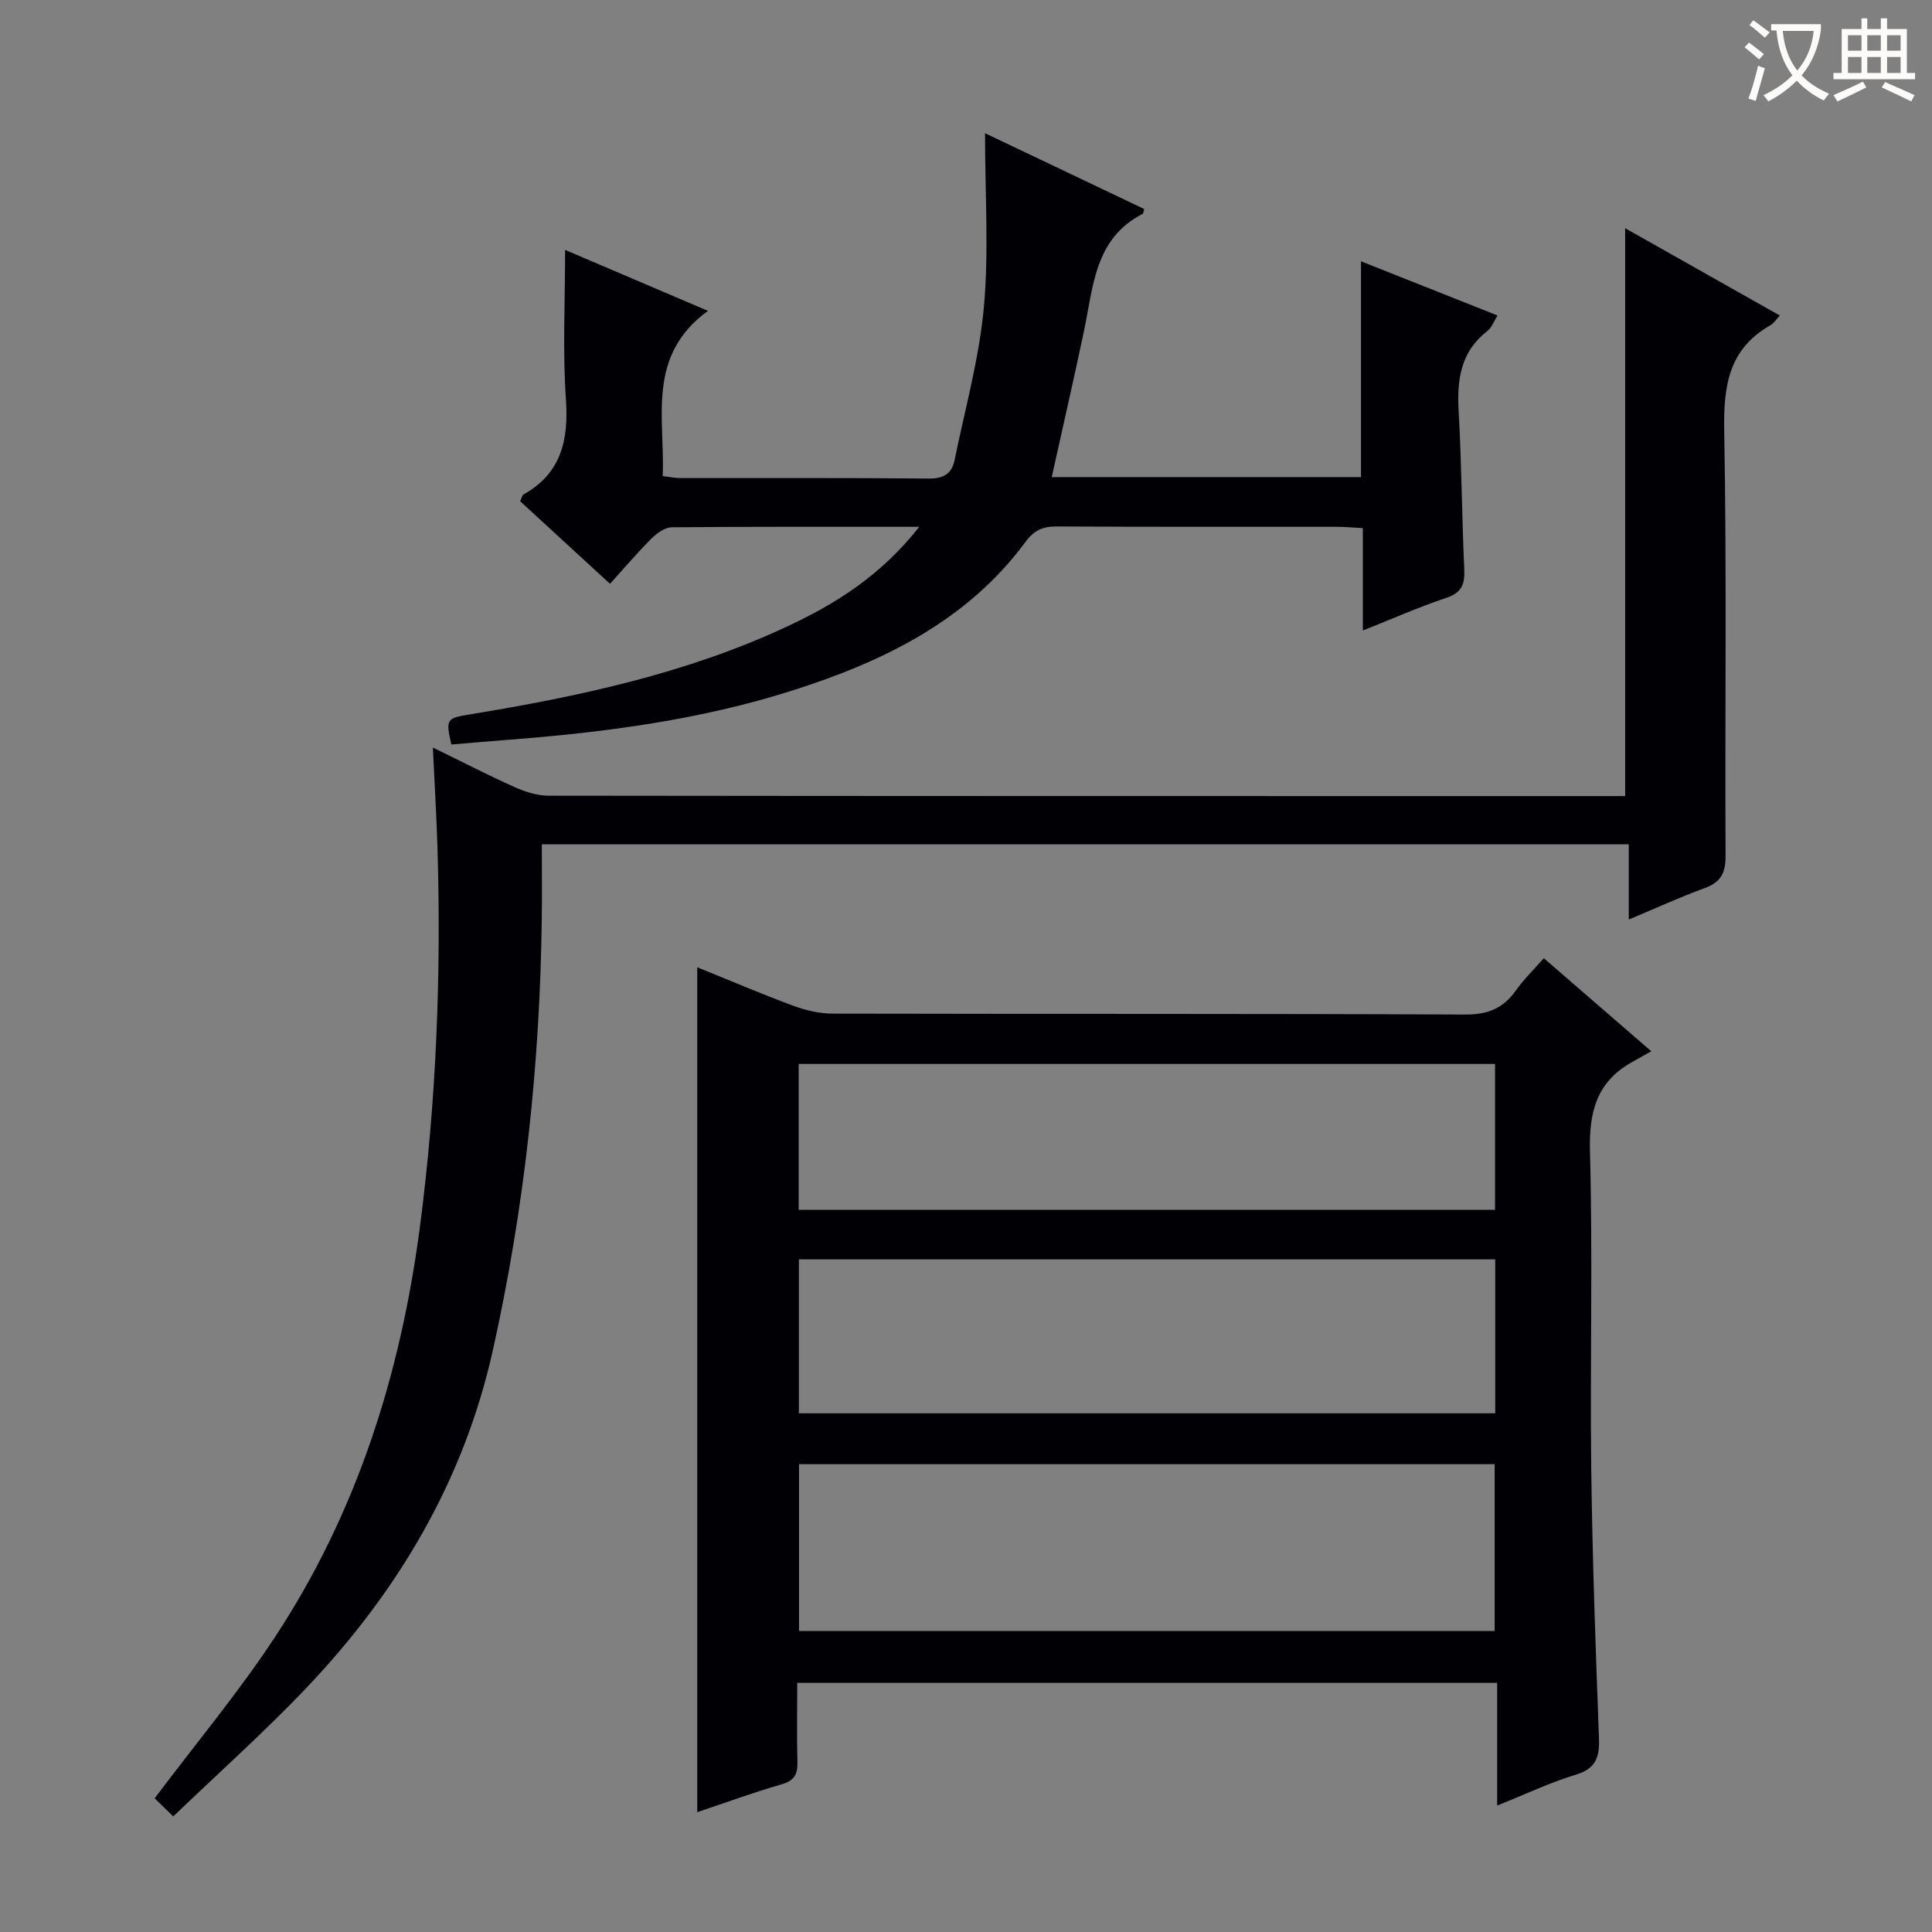 <svg enable-background="new 0 0 400 400" viewBox="0 0 400 400" xmlns="http://www.w3.org/2000/svg"><rect x="0" y="0" width="400" height="400" fill="#808080" stroke="none"/><g fill="#010105"><path d="m309.97 373.82c0-8.81 0-16.9 0-25.4-48.41 0-96.41 0-144.91 0 0 5.54-.1 11 .04 16.45.07 2.56-.71 3.82-3.33 4.57-5.84 1.68-11.56 3.79-17.41 5.75 0-58.42 0-116.41 0-174.93 6.71 2.72 13.24 5.51 19.89 7.98 2.58.95 5.43 1.62 8.16 1.62 43.65.1 87.29-.01 130.94.19 4.67.02 7.86-1.27 10.48-4.97 1.62-2.28 3.66-4.26 5.8-6.69 7.11 6.16 14 12.12 22.25 19.26-1.69.95-2.99 1.67-4.28 2.41-7.18 4.16-8.63 10.39-8.41 18.44.59 21.81 0 43.64.26 65.46.23 18.62.9 37.24 1.6 55.85.15 3.96-.59 6.37-4.85 7.64-5.33 1.61-10.42 4.06-16.23 6.37zm-144.54-70.68v34.55h144.02c0-11.68 0-23.05 0-34.55-48.12 0-95.86 0-144.02 0zm-.03-42.4v31.87h144.17c0-10.73 0-21.13 0-31.87-48.14 0-96.01 0-144.17 0zm-.04-10.25h144.17c0-10.23 0-20.13 0-30.21-48.2 0-96.1 0-144.17 0z"/><path d="m336.47 164.82c0-39.52 0-78.24 0-117.57 10.78 6.09 21.29 12.02 32.03 18.08-.79.83-1.25 1.6-1.93 1.99-8.7 4.93-9.76 12.63-9.59 21.92.54 29.32.13 58.66.28 87.98.02 3.53-.99 5.43-4.32 6.65-5.12 1.87-10.08 4.15-15.72 6.51 0-5.41 0-10.3 0-15.57-75.03 0-149.56 0-225.04 0 0 5.22.05 10.33-.01 15.43-.38 30.16-3.58 59.98-10.16 89.45-6.02 26.92-19.57 49.69-38.3 69.48-8.77 9.26-18.34 17.77-27.84 26.9-1.94-1.89-3.12-3.04-3.85-3.75 8.54-11.36 17.29-21.84 24.77-33.17 17.07-25.84 26.17-54.67 30.16-85.24 3.39-25.97 4.41-52.04 3.63-78.19-.2-6.64-.6-13.27-.96-20.95 6.09 2.97 11.4 5.72 16.86 8.16 2.19.98 4.69 1.81 7.05 1.81 72.99.09 145.98.08 218.97.08z"/><path d="m190.32 109.07c-17.96 0-34.59-.05-51.21.1-1.4.01-3.05 1.17-4.14 2.24-2.94 2.93-5.63 6.1-8.68 9.46-6.65-6.11-12.6-11.58-18.59-17.09.28-.59.37-1.22.7-1.41 7.83-4.41 9.34-11.24 8.77-19.7-.7-10.06-.17-20.22-.17-30.93 9.19 3.92 18.81 8.03 29.57 12.62-12.79 9.34-8.88 22.08-9.36 34.21 1.39.16 2.49.41 3.59.41 17.16.02 34.32-.07 51.48.1 3.08.03 4.78-1 5.35-3.8 2.16-10.54 5.09-21.02 6.07-31.67 1.05-11.5.24-23.17.24-36.03 12.06 5.74 22.51 10.72 32.95 15.69-.13.43-.14.91-.34 1.02-9.94 5.11-10.18 15.04-12.11 24.18-2.12 10.04-4.42 20.05-6.69 30.31h64.03c0-14.68 0-29.26 0-44.68 9.79 3.89 18.84 7.48 28.27 11.22-.75 1.18-1.19 2.49-2.1 3.2-5.48 4.25-6.32 9.95-5.96 16.42.62 10.96.67 21.95 1.17 32.91.14 3.07-.48 4.85-3.71 5.93-5.63 1.87-11.07 4.3-17.29 6.76 0-7.34 0-14.04 0-21.2-2.11-.11-3.71-.27-5.31-.27-19.33-.02-38.65.04-57.98-.07-2.9-.02-4.71.7-6.55 3.2-12.14 16.43-29.59 24.83-48.38 30.8-18.92 6.01-38.5 8.6-58.23 10.13-4.11.32-8.22.67-12.27 1.01-1.2-5.33-1-5.43 3.96-6.25 22.49-3.7 44.72-8.45 65.52-18.16 10.14-4.72 19.51-10.61 27.4-20.66z"/></g><path d="m362.1 8.8c1.1.8 2.1 1.6 3.1 2.4l-1 1.1c-1.3-1.1-2.3-2-3-2.5zm1.9 4.8c.5.2.9.4 1.4.5-.6 2.3-1.3 4.5-1.9 6.8l-1.5-.5c.8-2.1 1.4-4.3 2-6.8zm-1-9.4c1.3.9 2.4 1.8 3.4 2.5l-1 1.1c-1.4-1.2-2.4-2.1-3.2-2.6zm3.7 2.2v-1.4h10.3v1.2c-.5 3.6-1.8 6.8-4 9.4 1.5 1.6 3.4 2.8 5.7 3.8-.3.4-.7.8-1.1 1.4-2.3-1.1-4.1-2.5-5.6-4.1-1.6 1.6-3.6 3.1-5.9 4.3-.3-.5-.7-.9-1-1.3 2.4-1.1 4.4-2.5 6-4.1-1.9-2.5-3-5.6-3.3-9.3h-1.1zm8.8 0h-6.4c.3 3.3 1.3 6 3 8.2 2-2.3 3.1-5.1 3.4-8.2z" fill="#fcfbfa"/><path d="m385.3 3.8h1.3v2.2h2.8v-2.2h1.3v2.2h4.1v9.1h1.7v1.3h-16.9v-1.3h1.7v-9.1h4.1v-2.2zm.4 13.1.7 1.2c-1.8.9-3.8 1.9-6 2.9-.2-.4-.5-.8-.8-1.3 2.3-1 4.3-1.9 6.1-2.8zm-3.1-6.4h2.8v-3.2h-2.8zm0 4.6h2.8v-3.3h-2.8zm4-4.6h2.8v-3.2h-2.8zm0 4.6h2.8v-3.3h-2.8zm3.7 1.9c2.1.9 4.1 1.8 6.1 2.7l-.7 1.3c-2.2-1.1-4.2-2-6.1-2.9zm3.2-9.7h-2.8v3.2h2.8zm-2.8 7.8h2.8v-3.3h-2.8z" fill="#fcfbfa"/></svg>